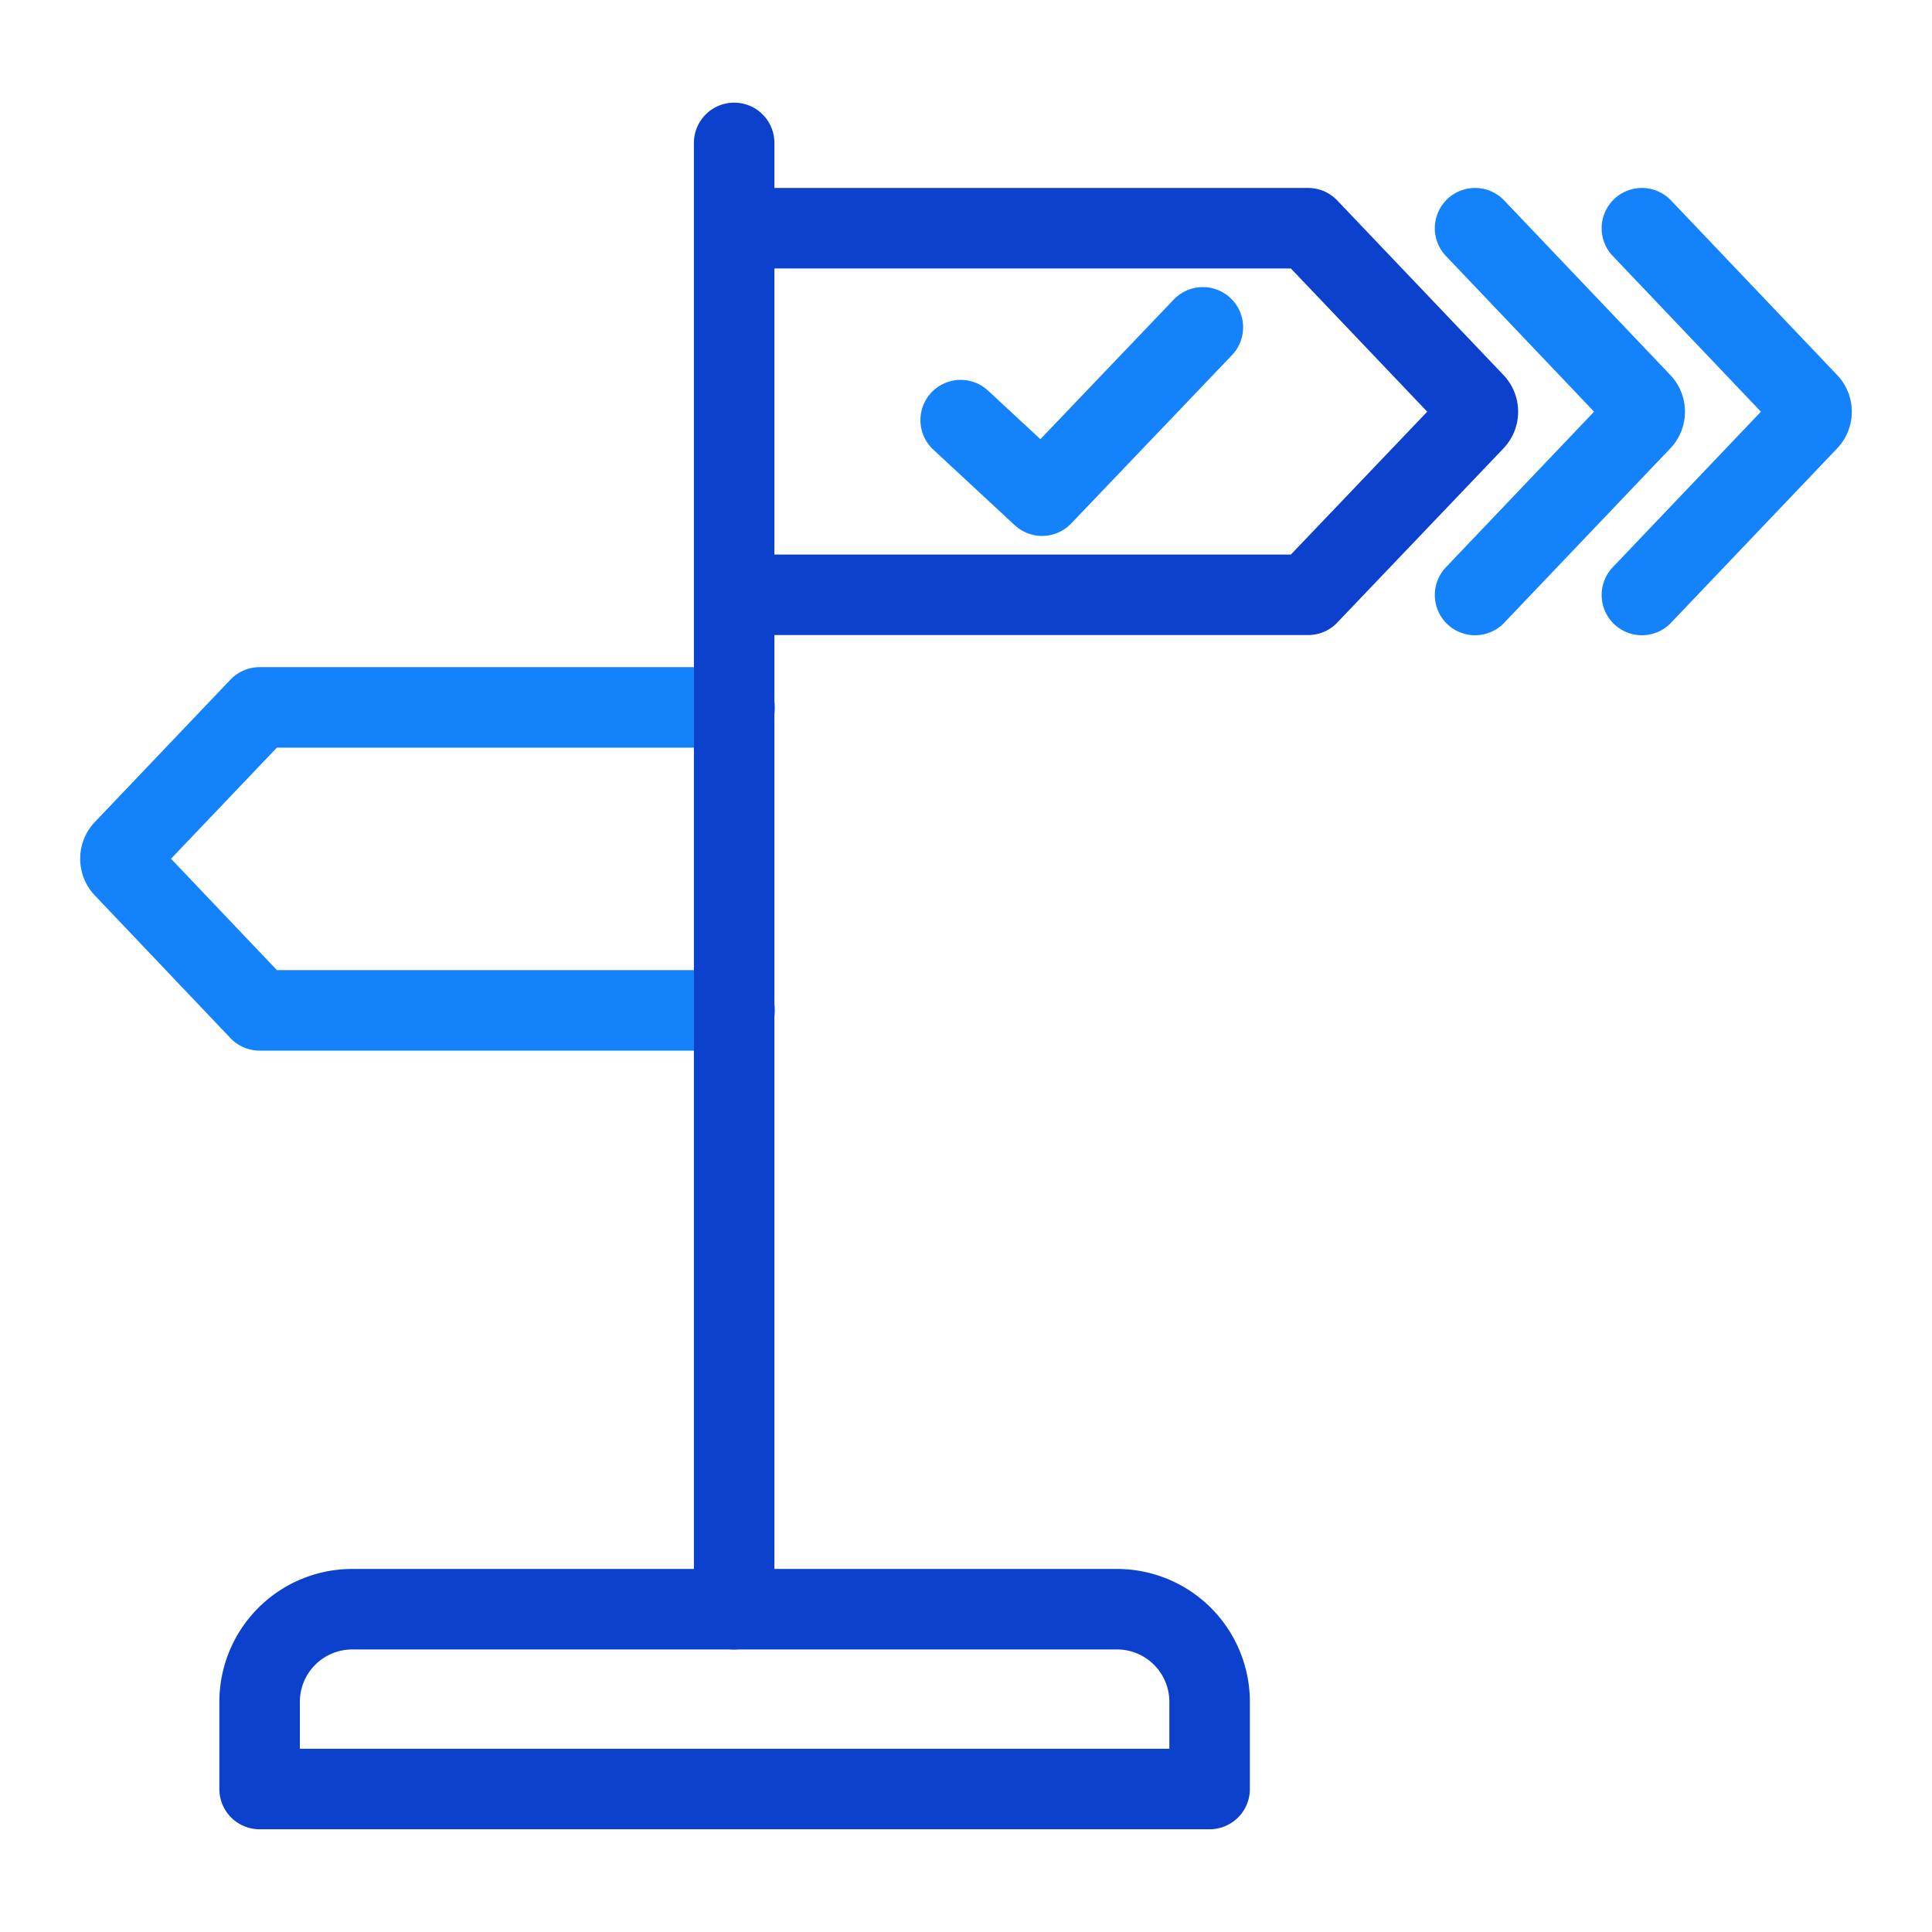 <svg id="Layer_1" data-name="Layer 1" xmlns="http://www.w3.org/2000/svg" viewBox="0 0 192 192"><defs><style>.cls-1,.cls-2,.cls-3{fill:none;}.cls-1{stroke:#1482fa;}.cls-1,.cls-2{stroke-linecap:round;stroke-linejoin:round;stroke-width:8px;}.cls-2{stroke:#0b41cd;}</style></defs><polyline class="cls-1" points="95.47 41.75 103.56 49.26 119.54 32.53"/><path class="cls-1" d="M73,70.3H25.8L12.35,84.42a1.3,1.3,0,0,0,0,1.84L25.8,100.41H73"/><path class="cls-2" d="M73,22.68H130L146.49,40a1.29,1.29,0,0,1,0,1.83L130,59.11H73"/><path class="cls-1" d="M146.59,22.68,163.07,40a1.29,1.29,0,0,1,0,1.83l-16.48,17.3"/><path class="cls-1" d="M163.17,22.68,179.65,40a1.29,1.29,0,0,1,0,1.83l-16.48,17.3"/><line class="cls-2" x1="72.96" y1="14.2" x2="72.96" y2="159.92"/><path class="cls-2" d="M35,159.92h76a9.21,9.21,0,0,1,9.21,9.21v8.66a0,0,0,0,1,0,0H25.8a0,0,0,0,1,0,0v-8.66A9.21,9.21,0,0,1,35,159.92Z"/><rect class="cls-3" width="192" height="192"/></svg>